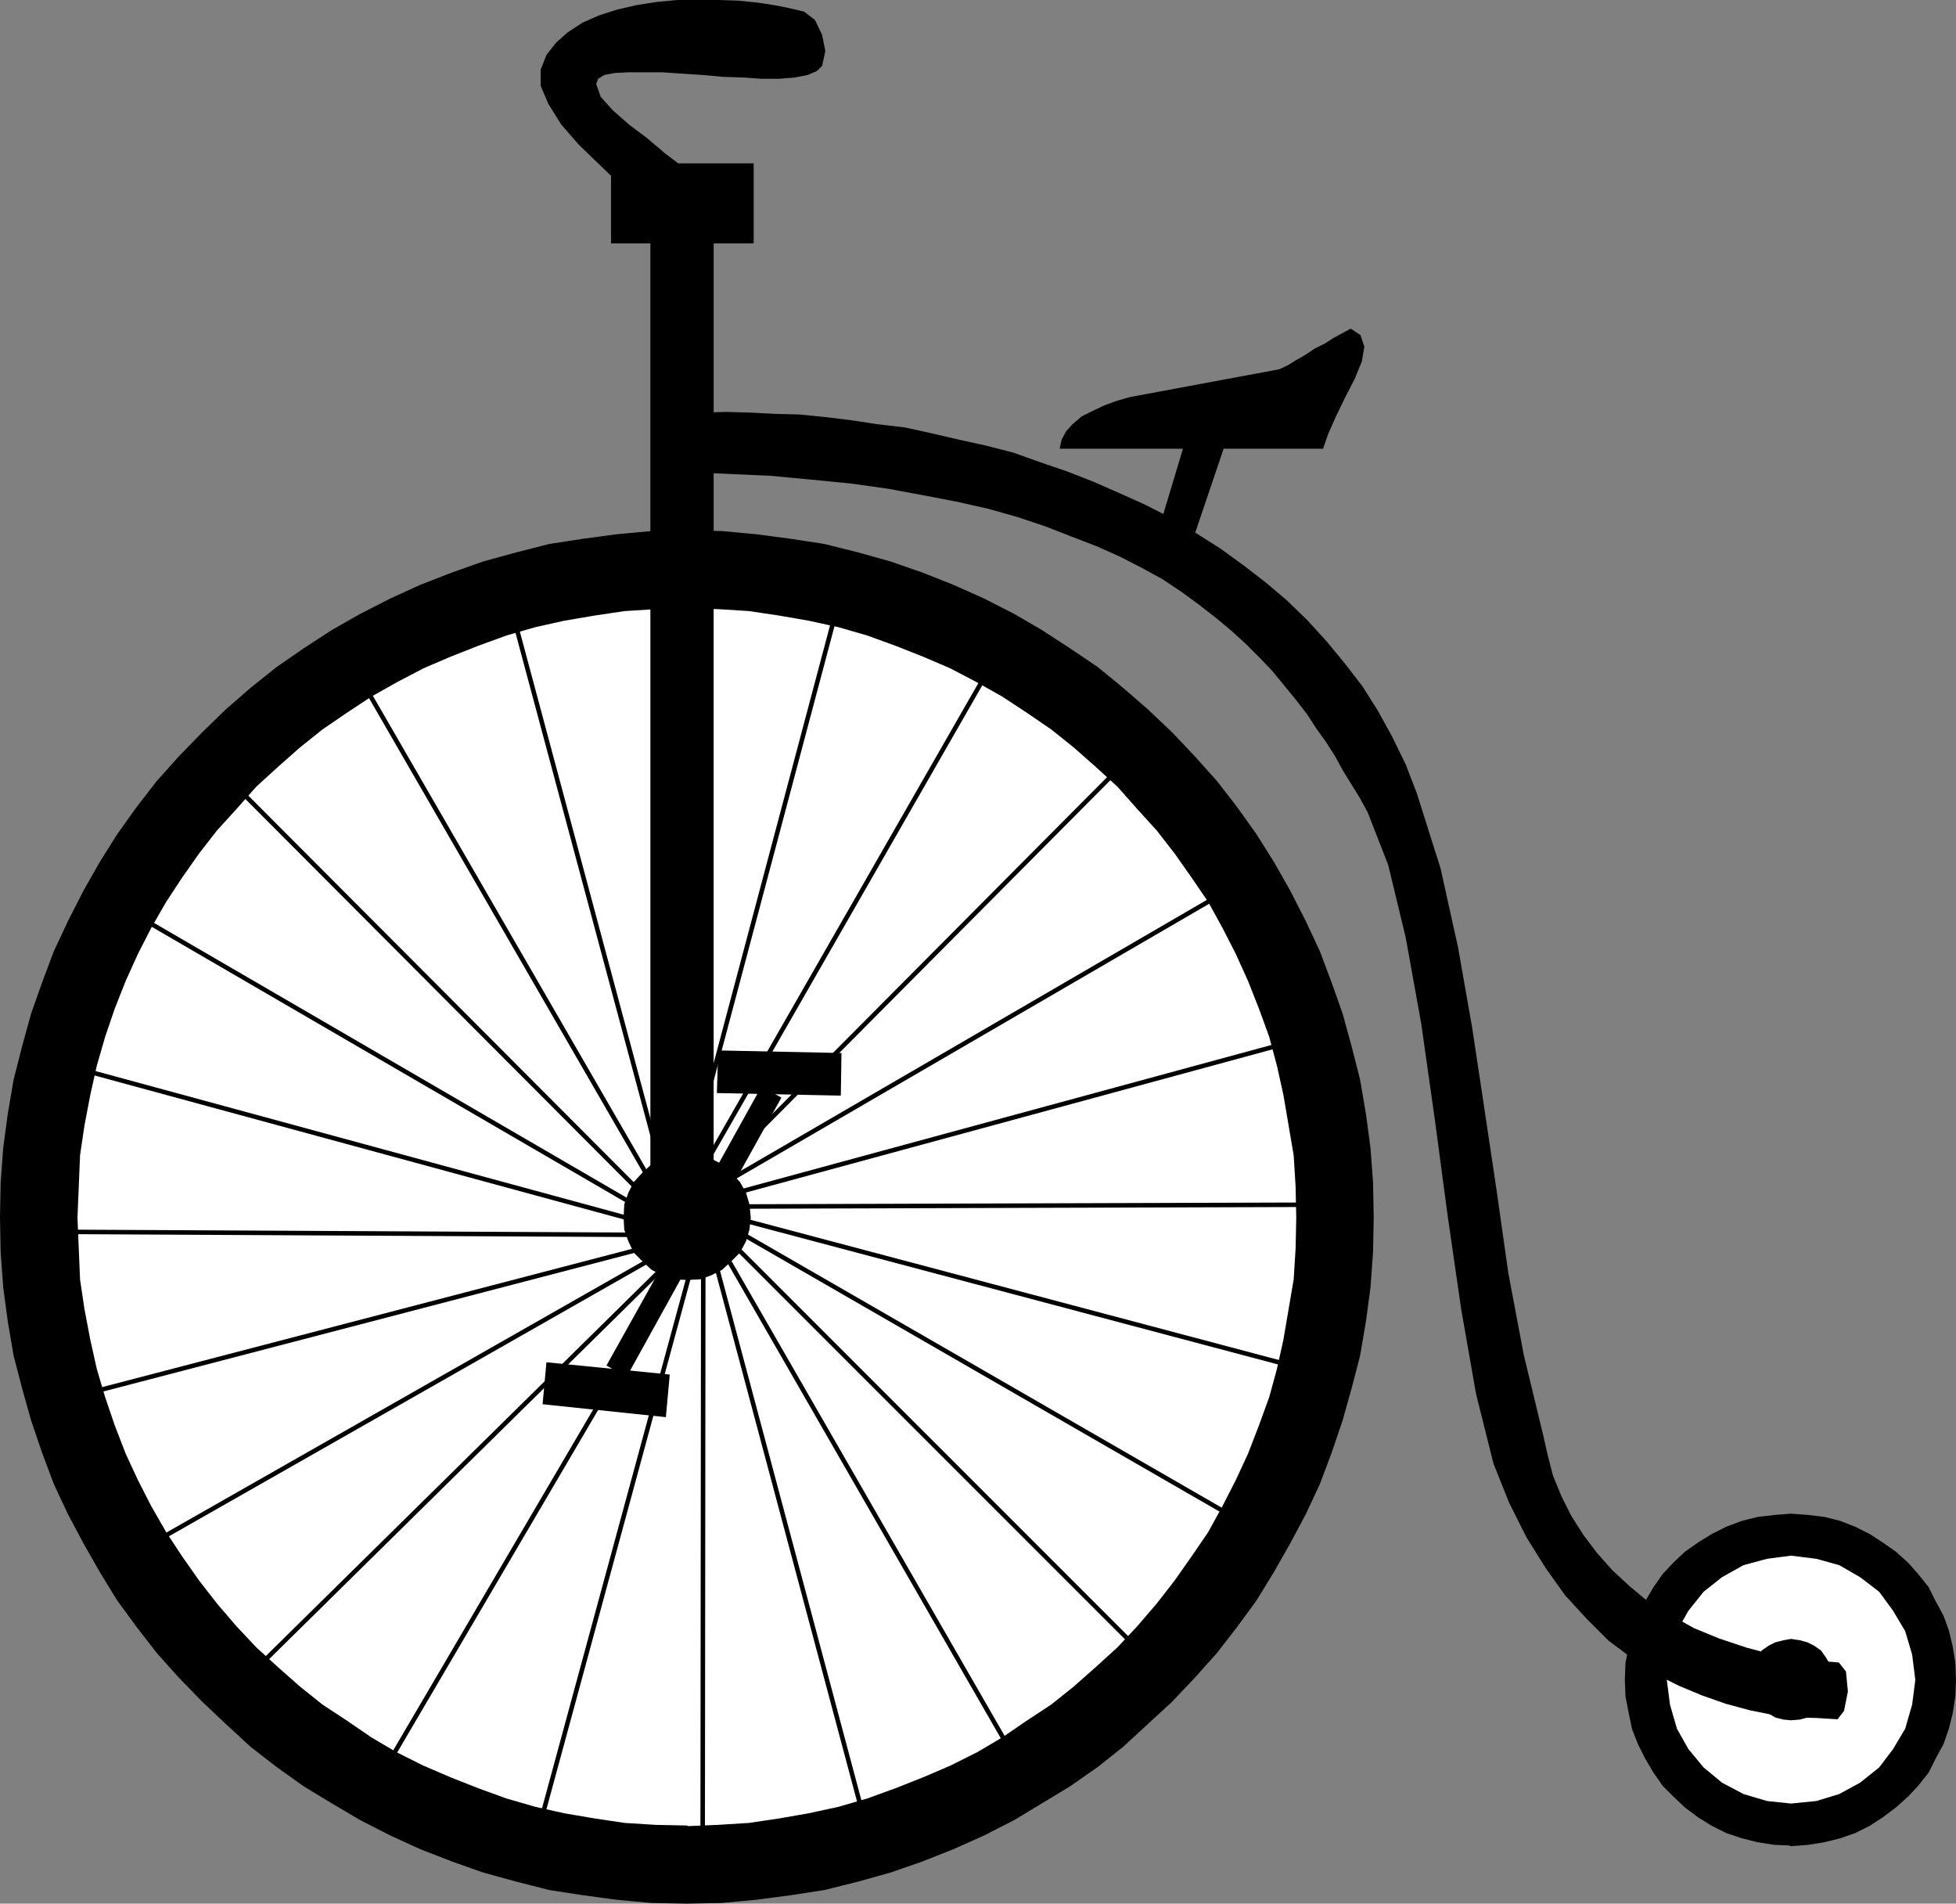 <?xml version="1.0" encoding="UTF-8" standalone="no"?>
<svg
   version="1.0"
   width="129.553mm"
   height="126.057mm"
   id="svg45"
   sodipodi:docname="Bicycle - Antique 02.wmf"
   xmlns:inkscape="http://www.inkscape.org/namespaces/inkscape"
   xmlns:sodipodi="http://sodipodi.sourceforge.net/DTD/sodipodi-0.dtd"
   xmlns="http://www.w3.org/2000/svg"
   xmlns:svg="http://www.w3.org/2000/svg">
  <rect width="100%" height="100%" fill="#808080" stroke="none"/>
  <sodipodi:namedview
     id="namedview45"
     pagecolor="#ffffff"
     bordercolor="#000000"
     borderopacity="0.25"
     inkscape:showpageshadow="2"
     inkscape:pageopacity="0.0"
     inkscape:pagecheckerboard="0"
     inkscape:deskcolor="#d1d1d1"
     inkscape:document-units="mm" />
  <defs
     id="defs1">
    <pattern
       id="WMFhbasepattern"
       patternUnits="userSpaceOnUse"
       width="6"
       height="6"
       x="0"
       y="0" />
  </defs>
  <path
     style="fill:#000000;fill-opacity:1;fill-rule:evenodd;stroke:none"
     d="m 171.861,475.869 -8.726,-0.162 -8.726,-0.808 -8.403,-1.131 -8.403,-1.293 -8.242,-2.101 -8.242,-2.262 -7.757,-2.747 -7.918,-3.07 -7.434,-3.393 -7.595,-3.878 -7.11,-4.201 -6.949,-4.201 -6.787,-4.848 -6.464,-5.009 -6.141,-5.655 -5.979,-5.655 -5.818,-5.979 -5.494,-6.14 -5.01,-6.463 -4.848,-6.625 -4.363,-7.11 -4.04,-7.11 -3.878,-7.271 -3.555,-7.595 -2.909,-7.756 -2.747,-8.079 -2.262,-8.079 -2.101,-8.079 -1.454,-8.564 -1.131,-8.402 -0.646,-8.887 -0.162,-8.564 0.162,-8.726 0.646,-8.726 1.131,-8.402 1.454,-8.564 2.101,-8.241 2.262,-8.241 2.747,-7.756 2.909,-7.756 3.555,-7.595 3.878,-7.595 4.04,-7.11 4.363,-6.948 4.848,-6.787 5.01,-6.463 5.494,-6.14 5.818,-5.979 5.979,-5.817 6.141,-5.332 6.464,-5.171 6.787,-4.686 6.949,-4.524 7.11,-4.04 7.595,-3.878 7.434,-3.393 7.918,-3.07 7.757,-2.747 8.242,-2.262 8.242,-2.101 8.403,-1.293 8.403,-1.131 8.726,-0.808 8.888,-0.162 8.565,0.162 8.726,0.808 8.565,1.131 8.403,1.293 8.403,2.101 8.08,2.262 7.918,2.747 7.757,3.07 7.595,3.393 7.595,3.878 6.949,4.04 6.949,4.524 6.949,4.686 6.302,5.171 6.141,5.332 6.141,5.817 5.656,5.979 5.494,6.14 5.01,6.463 4.848,6.787 4.363,6.948 4.04,7.11 3.878,7.595 3.555,7.595 2.909,7.756 2.747,7.756 2.262,8.241 2.101,8.241 1.454,8.564 1.131,8.402 0.646,8.726 0.162,8.726 -0.162,8.564 -0.646,8.887 -1.131,8.402 -1.454,8.564 -2.101,8.079 -2.262,8.079 -2.747,8.079 -2.909,7.756 -3.555,7.595 -3.878,7.271 -4.04,7.11 -4.363,7.11 -4.848,6.625 -5.01,6.463 -5.494,6.14 -5.656,5.979 -6.141,5.655 -6.141,5.655 -6.302,5.009 -6.949,4.848 -6.949,4.201 -6.949,4.201 -7.595,3.878 -7.595,3.393 -7.757,3.07 -7.918,2.747 -8.08,2.262 -8.403,2.101 -8.403,1.293 -8.565,1.131 -8.726,0.808 -8.565,0.162 v 0 z"
     id="path1" />
  <path
     style="fill:none;stroke:#000000;stroke-width:1.131px;stroke-linecap:round;stroke-linejoin:round;stroke-miterlimit:4;stroke-dasharray:none;stroke-opacity:1"
     d="m 171.861,475.869 -8.726,-0.162 -8.726,-0.808 -8.403,-1.131 -8.403,-1.293 -8.242,-2.101 -8.242,-2.262 -7.757,-2.747 -7.918,-3.07 -7.434,-3.393 -7.595,-3.878 -7.11,-4.201 -6.949,-4.201 -6.787,-4.848 -6.464,-5.009 -6.141,-5.655 -5.979,-5.655 -5.818,-5.979 -5.494,-6.14 -5.01,-6.463 -4.848,-6.625 -4.363,-7.11 -4.04,-7.11 -3.878,-7.271 -3.555,-7.595 -2.909,-7.756 -2.747,-8.079 -2.262,-8.079 -2.101,-8.079 -1.454,-8.564 -1.131,-8.402 -0.646,-8.887 -0.162,-8.564 0.162,-8.726 0.646,-8.726 1.131,-8.402 1.454,-8.564 2.101,-8.241 2.262,-8.241 2.747,-7.756 2.909,-7.756 3.555,-7.595 3.878,-7.595 4.04,-7.11 4.363,-6.948 4.848,-6.787 5.01,-6.463 5.494,-6.14 5.818,-5.979 5.979,-5.817 6.141,-5.332 6.464,-5.171 6.787,-4.686 6.949,-4.524 7.11,-4.04 7.595,-3.878 7.434,-3.393 7.918,-3.07 7.757,-2.747 8.242,-2.262 8.242,-2.101 8.403,-1.293 8.403,-1.131 8.726,-0.808 8.888,-0.162 8.565,0.162 8.726,0.808 8.565,1.131 8.403,1.293 8.403,2.101 8.08,2.262 7.918,2.747 7.757,3.07 7.595,3.393 7.595,3.878 6.949,4.04 6.949,4.524 6.949,4.686 6.302,5.171 6.141,5.332 6.141,5.817 5.656,5.979 5.494,6.14 5.01,6.463 4.848,6.787 4.363,6.948 4.04,7.11 3.878,7.595 3.555,7.595 2.909,7.756 2.747,7.756 2.262,8.241 2.101,8.241 1.454,8.564 1.131,8.402 0.646,8.726 0.162,8.726 -0.162,8.564 -0.646,8.887 -1.131,8.402 -1.454,8.564 -2.101,8.079 -2.262,8.079 -2.747,8.079 -2.909,7.756 -3.555,7.595 -3.878,7.271 -4.04,7.11 -4.363,7.11 -4.848,6.625 -5.01,6.463 -5.494,6.14 -5.656,5.979 -6.141,5.655 -6.141,5.655 -6.302,5.009 -6.949,4.848 -6.949,4.201 -6.949,4.201 -7.595,3.878 -7.595,3.393 -7.757,3.07 -7.918,2.747 -8.08,2.262 -8.403,2.101 -8.403,1.293 -8.565,1.131 -8.726,0.808 -8.565,0.162 v 0"
     id="path2" />
  <path
     style="fill:#ffffff;fill-opacity:1;fill-rule:evenodd;stroke:none"
     d="m 171.861,457.448 -7.757,-0.162 -7.757,-0.485 -7.595,-1.131 -7.595,-1.293 -7.272,-1.616 -7.272,-2.101 -7.11,-2.585 -6.949,-2.747 -6.787,-2.909 -6.787,-3.393 -6.302,-3.716 -6.141,-4.201 -6.141,-4.04 -5.656,-4.524 -5.494,-4.848 -5.494,-5.009 -5.01,-5.332 -4.848,-5.655 -4.525,-5.817 -4.202,-5.979 -4.04,-6.14 -3.717,-6.463 -3.394,-6.625 -3.07,-6.625 -2.747,-7.11 -2.424,-7.11 -2.101,-7.11 -1.616,-7.271 -1.454,-7.595 -1.131,-7.595 -0.323,-7.756 -0.323,-7.756 0.323,-7.756 0.323,-7.918 1.131,-7.595 1.454,-7.595 1.616,-7.271 2.101,-7.271 2.424,-7.11 2.747,-6.948 3.07,-6.787 3.394,-6.625 3.717,-6.463 4.04,-6.14 4.202,-5.979 4.525,-5.817 4.848,-5.332 5.01,-5.655 5.494,-5.009 5.494,-4.848 5.656,-4.524 6.141,-4.201 6.141,-4.04 6.302,-3.555 6.787,-3.555 6.787,-2.909 6.949,-2.747 7.11,-2.585 7.272,-2.101 7.272,-1.616 7.595,-1.293 7.595,-1.131 7.757,-0.485 7.918,-0.162 7.757,0.162 7.757,0.485 7.595,1.131 7.434,1.293 7.434,1.616 7.272,2.101 7.11,2.585 6.949,2.747 6.787,2.909 6.787,3.555 6.302,3.555 6.141,4.04 6.141,4.201 5.656,4.524 5.494,4.848 5.494,5.009 5.01,5.655 4.848,5.332 4.525,5.817 4.202,5.979 4.202,6.14 3.555,6.463 3.394,6.625 3.07,6.787 2.747,6.948 2.586,7.11 1.939,7.271 1.616,7.271 1.293,7.595 1.293,7.595 0.485,7.918 0.162,7.756 -0.162,7.756 -0.485,7.756 -1.293,7.595 -1.293,7.595 -1.616,7.271 -1.939,7.11 -2.586,7.11 -2.747,7.11 -3.07,6.625 -3.394,6.625 -3.555,6.463 -4.202,6.14 -4.202,5.979 -4.525,5.817 -4.848,5.655 -5.01,5.332 -5.494,5.009 -5.494,4.848 -5.656,4.524 -6.141,4.04 -6.141,4.201 -6.302,3.716 -6.787,3.393 -6.787,2.909 -6.949,2.747 -7.11,2.585 -7.272,2.101 -7.434,1.616 -7.434,1.293 -7.595,1.131 -7.757,0.485 -7.757,0.323 v 0 z"
     id="path3" />
  <path
     style="fill:none;stroke:#000000;stroke-width:1.131px;stroke-linecap:round;stroke-linejoin:round;stroke-miterlimit:4;stroke-dasharray:none;stroke-opacity:1"
     d="m 171.861,457.448 -7.757,-0.162 -7.757,-0.485 -7.595,-1.131 -7.595,-1.293 -7.272,-1.616 -7.272,-2.101 -7.11,-2.585 -6.949,-2.747 -6.787,-2.909 -6.787,-3.393 -6.302,-3.716 -6.141,-4.201 -6.141,-4.04 -5.656,-4.524 -5.494,-4.848 -5.494,-5.009 -5.01,-5.332 -4.848,-5.655 -4.525,-5.817 -4.202,-5.979 -4.04,-6.14 -3.717,-6.463 -3.394,-6.625 -3.07,-6.625 -2.747,-7.11 -2.424,-7.11 -2.101,-7.11 -1.616,-7.271 -1.454,-7.595 -1.131,-7.595 -0.323,-7.756 -0.323,-7.756 0.323,-7.756 0.323,-7.918 1.131,-7.595 1.454,-7.595 1.616,-7.271 2.101,-7.271 2.424,-7.11 2.747,-6.948 3.07,-6.787 3.394,-6.625 3.717,-6.463 4.04,-6.14 4.202,-5.979 4.525,-5.817 4.848,-5.332 5.01,-5.655 5.494,-5.009 5.494,-4.848 5.656,-4.524 6.141,-4.201 6.141,-4.04 6.302,-3.555 6.787,-3.555 6.787,-2.909 6.949,-2.747 7.11,-2.585 7.272,-2.101 7.272,-1.616 7.595,-1.293 7.595,-1.131 7.757,-0.485 7.918,-0.162 7.757,0.162 7.757,0.485 7.595,1.131 7.434,1.293 7.434,1.616 7.272,2.101 7.11,2.585 6.949,2.747 6.787,2.909 6.787,3.555 6.302,3.555 6.141,4.04 6.141,4.201 5.656,4.524 5.494,4.848 5.494,5.009 5.01,5.655 4.848,5.332 4.525,5.817 4.202,5.979 4.202,6.14 3.555,6.463 3.394,6.625 3.07,6.787 2.747,6.948 2.586,7.11 1.939,7.271 1.616,7.271 1.293,7.595 1.293,7.595 0.485,7.918 0.162,7.756 -0.162,7.756 -0.485,7.756 -1.293,7.595 -1.293,7.595 -1.616,7.271 -1.939,7.11 -2.586,7.11 -2.747,7.11 -3.07,6.625 -3.394,6.625 -3.555,6.463 -4.202,6.14 -4.202,5.979 -4.525,5.817 -4.848,5.655 -5.01,5.332 -5.494,5.009 -5.494,4.848 -5.656,4.524 -6.141,4.04 -6.141,4.201 -6.302,3.716 -6.787,3.393 -6.787,2.909 -6.949,2.747 -7.11,2.585 -7.272,2.101 -7.434,1.616 -7.434,1.293 -7.595,1.131 -7.757,0.485 -7.757,0.323 v 0"
     id="path4" />
  <path
     style="fill:none;stroke:#000000;stroke-width:1.131px;stroke-linecap:round;stroke-linejoin:round;stroke-miterlimit:4;stroke-dasharray:none;stroke-opacity:1"
     d="M 208.868,154.637 168.953,304.75"
     id="path5" />
  <path
     style="fill:none;stroke:#000000;stroke-width:1.131px;stroke-linecap:round;stroke-linejoin:round;stroke-miterlimit:4;stroke-dasharray:none;stroke-opacity:1"
     d="M 246.682,169.018 169.437,303.78"
     id="path6" />
  <path
     style="fill:none;stroke:#000000;stroke-width:1.131px;stroke-linecap:round;stroke-linejoin:round;stroke-miterlimit:4;stroke-dasharray:none;stroke-opacity:1"
     d="M 279.487,192.933 169.922,303.134"
     id="path7" />
  <path
     style="fill:none;stroke:#000000;stroke-width:1.131px;stroke-linecap:round;stroke-linejoin:round;stroke-miterlimit:4;stroke-dasharray:none;stroke-opacity:1"
     d="M 304.858,224.28 170.569,302.326"
     id="path8" />
  <path
     style="fill:none;stroke:#000000;stroke-width:1.131px;stroke-linecap:round;stroke-linejoin:round;stroke-miterlimit:4;stroke-dasharray:none;stroke-opacity:1"
     d="M 321.341,261.283 171.538,302.003"
     id="path9" />
  <path
     style="fill:none;stroke:#000000;stroke-width:1.131px;stroke-linecap:round;stroke-linejoin:round;stroke-miterlimit:4;stroke-dasharray:none;stroke-opacity:1"
     d="M 327.482,301.518 172.346,302.003"
     id="path10" />
  <path
     style="fill:none;stroke:#000000;stroke-width:1.131px;stroke-linecap:round;stroke-linejoin:round;stroke-miterlimit:4;stroke-dasharray:none;stroke-opacity:1"
     d="M 323.119,341.753 173.316,302.003"
     id="path11" />
  <path
     style="fill:none;stroke:#000000;stroke-width:1.131px;stroke-linecap:round;stroke-linejoin:round;stroke-miterlimit:4;stroke-dasharray:none;stroke-opacity:1"
     d="M 308.575,379.564 174.285,302.164"
     id="path12" />
  <path
     style="fill:none;stroke:#000000;stroke-width:1.131px;stroke-linecap:round;stroke-linejoin:round;stroke-miterlimit:4;stroke-dasharray:none;stroke-opacity:1"
     d="M 284.496,412.366 174.932,302.811"
     id="path13" />
  <path
     style="fill:none;stroke:#000000;stroke-width:1.131px;stroke-linecap:round;stroke-linejoin:round;stroke-miterlimit:4;stroke-dasharray:none;stroke-opacity:1"
     d="M 252.823,437.896 175.578,303.619"
     id="path14" />
  <path
     style="fill:none;stroke:#000000;stroke-width:1.131px;stroke-linecap:round;stroke-linejoin:round;stroke-miterlimit:4;stroke-dasharray:none;stroke-opacity:1"
     d="M 215.978,454.055 176.063,304.588"
     id="path15" />
  <path
     style="fill:none;stroke:#000000;stroke-width:1.131px;stroke-linecap:round;stroke-linejoin:round;stroke-miterlimit:4;stroke-dasharray:none;stroke-opacity:1"
     d="M 175.901,460.356 176.063,305.396"
     id="path16" />
  <path
     style="fill:none;stroke:#000000;stroke-width:1.131px;stroke-linecap:round;stroke-linejoin:round;stroke-miterlimit:4;stroke-dasharray:none;stroke-opacity:1"
     d="M 135.34,455.994 176.063,306.204"
     id="path17" />
  <path
     style="fill:none;stroke:#000000;stroke-width:1.131px;stroke-linecap:round;stroke-linejoin:round;stroke-miterlimit:4;stroke-dasharray:none;stroke-opacity:1"
     d="M 97.202,441.289 175.901,307.174"
     id="path18" />
  <path
     style="fill:none;stroke:#000000;stroke-width:1.131px;stroke-linecap:round;stroke-linejoin:round;stroke-miterlimit:4;stroke-dasharray:none;stroke-opacity:1"
     d="M 64.398,417.375 175.255,308.143"
     id="path19" />
  <path
     style="fill:none;stroke:#000000;stroke-width:1.131px;stroke-linecap:round;stroke-linejoin:round;stroke-miterlimit:4;stroke-dasharray:none;stroke-opacity:1"
     d="M 39.026,385.704 174.447,308.628"
     id="path20" />
  <path
     style="fill:none;stroke:#000000;stroke-width:1.131px;stroke-linecap:round;stroke-linejoin:round;stroke-miterlimit:4;stroke-dasharray:none;stroke-opacity:1"
     d="M 22.543,348.539 173.639,309.113"
     id="path21" />
  <path
     style="fill:none;stroke:#000000;stroke-width:1.131px;stroke-linecap:round;stroke-linejoin:round;stroke-miterlimit:4;stroke-dasharray:none;stroke-opacity:1"
     d="M 16.241,308.305 172.346,309.113"
     id="path22" />
  <path
     style="fill:none;stroke:#000000;stroke-width:1.131px;stroke-linecap:round;stroke-linejoin:round;stroke-miterlimit:4;stroke-dasharray:none;stroke-opacity:1"
     d="M 20.604,267.747 171.538,308.789"
     id="path23" />
  <path
     style="fill:none;stroke:#000000;stroke-width:1.131px;stroke-linecap:round;stroke-linejoin:round;stroke-miterlimit:4;stroke-dasharray:none;stroke-opacity:1"
     d="M 35.633,229.936 170.73,308.466"
     id="path24" />
  <path
     style="fill:none;stroke:#000000;stroke-width:1.131px;stroke-linecap:round;stroke-linejoin:round;stroke-miterlimit:4;stroke-dasharray:none;stroke-opacity:1"
     d="M 59.55,197.296 169.922,307.981"
     id="path25" />
  <path
     style="fill:none;stroke:#000000;stroke-width:1.131px;stroke-linecap:round;stroke-linejoin:round;stroke-miterlimit:4;stroke-dasharray:none;stroke-opacity:1"
     d="M 91.223,171.604 169.437,307.012"
     id="path26" />
  <path
     style="fill:none;stroke:#000000;stroke-width:1.131px;stroke-linecap:round;stroke-linejoin:round;stroke-miterlimit:4;stroke-dasharray:none;stroke-opacity:1"
     d="m 128.714,154.96 40.562,151.244"
     id="path27" />
  <path
     style="fill:none;stroke:#000000;stroke-width:1.131px;stroke-linecap:round;stroke-linejoin:round;stroke-miterlimit:4;stroke-dasharray:none;stroke-opacity:1"
     d="m 168.953,148.82 v 156.576"
     id="path28" />
  <path
     style="fill:#000000;fill-opacity:1;fill-rule:evenodd;stroke:none"
     d="m 171.861,319.777 -3.07,-0.162 -2.747,-0.97 -2.586,-1.293 -2.262,-2.101 -2.101,-2.101 -1.293,-2.747 -0.97,-2.747 -0.162,-2.909 0.162,-3.232 0.97,-2.747 1.293,-2.585 2.101,-2.262 2.262,-2.101 2.586,-1.293 2.747,-0.97 3.232,-0.162 3.232,0.162 2.586,0.97 2.586,1.293 2.262,2.101 2.101,2.262 1.454,2.585 0.808,2.747 0.323,3.232 -0.323,2.909 -0.808,2.747 -1.454,2.747 -2.101,2.101 -2.262,2.101 -2.586,1.293 -2.586,0.97 -3.232,0.162 v 0 z"
     id="path29" />
  <path
     style="fill:none;stroke:#000000;stroke-width:1.131px;stroke-linecap:round;stroke-linejoin:round;stroke-miterlimit:4;stroke-dasharray:none;stroke-opacity:1"
     d="m 171.861,319.777 -3.07,-0.162 -2.747,-0.97 -2.586,-1.293 -2.262,-2.101 -2.101,-2.101 -1.293,-2.747 -0.97,-2.747 -0.162,-2.909 0.162,-3.232 0.97,-2.747 1.293,-2.585 2.101,-2.262 2.262,-2.101 2.586,-1.293 2.747,-0.97 3.232,-0.162 3.232,0.162 2.586,0.97 2.586,1.293 2.262,2.101 2.101,2.262 1.454,2.585 0.808,2.747 0.323,3.232 -0.323,2.909 -0.808,2.747 -1.454,2.747 -2.101,2.101 -2.262,2.101 -2.586,1.293 -2.586,0.97 -3.232,0.162 v 0"
     id="path30" />
  <path
     style="fill:#000000;fill-opacity:1;fill-rule:evenodd;stroke:none"
     d="m 448.359,461.326 -4.04,-0.162 -4.202,-0.646 -3.878,-0.97 -3.878,-1.293 -3.555,-1.777 -3.394,-2.101 -3.232,-2.424 -2.909,-2.747 -2.586,-2.585 -2.262,-3.232 -2.101,-3.555 -1.778,-3.555 -1.454,-3.716 -0.808,-3.878 -0.808,-4.201 -0.162,-4.04 0.162,-4.201 0.808,-4.04 0.808,-4.04 1.454,-3.555 1.778,-3.555 2.101,-3.555 2.262,-3.232 2.586,-2.747 2.909,-2.747 3.232,-2.262 3.394,-2.101 3.555,-1.777 3.878,-1.454 3.878,-0.97 4.202,-0.485 4.04,-0.323 4.202,0.323 4.04,0.485 3.878,0.97 3.717,1.454 3.555,1.777 3.232,2.101 3.232,2.262 3.07,2.747 2.424,2.747 2.586,3.232 1.778,3.555 1.939,3.555 1.293,3.555 0.97,4.04 0.646,4.04 0.162,4.201 -0.162,4.04 -0.646,4.201 -0.97,3.878 -1.293,3.716 -1.939,3.555 -1.778,3.555 -2.586,3.232 -2.424,2.585 -3.07,2.747 -3.232,2.424 -3.232,2.101 -3.555,1.777 -3.717,1.293 -3.878,0.97 -4.04,0.646 -4.202,0.323 v 0 z"
     id="path31" />
  <path
     style="fill:none;stroke:#000000;stroke-width:1.131px;stroke-linecap:round;stroke-linejoin:round;stroke-miterlimit:4;stroke-dasharray:none;stroke-opacity:1"
     d="m 448.359,461.326 -4.04,-0.162 -4.202,-0.646 -3.878,-0.97 -3.878,-1.293 -3.555,-1.777 -3.394,-2.101 -3.232,-2.424 -2.909,-2.747 -2.586,-2.585 -2.262,-3.232 -2.101,-3.555 -1.778,-3.555 -1.454,-3.716 -0.808,-3.878 -0.808,-4.201 -0.162,-4.04 0.162,-4.201 0.808,-4.04 0.808,-4.04 1.454,-3.555 1.778,-3.555 2.101,-3.555 2.262,-3.232 2.586,-2.747 2.909,-2.747 3.232,-2.262 3.394,-2.101 3.555,-1.777 3.878,-1.454 3.878,-0.97 4.202,-0.485 4.04,-0.323 4.202,0.323 4.04,0.485 3.878,0.97 3.717,1.454 3.555,1.777 3.232,2.101 3.232,2.262 3.07,2.747 2.424,2.747 2.586,3.232 1.778,3.555 1.939,3.555 1.293,3.555 0.97,4.04 0.646,4.04 0.162,4.201 -0.162,4.04 -0.646,4.201 -0.97,3.878 -1.293,3.716 -1.939,3.555 -1.778,3.555 -2.586,3.232 -2.424,2.585 -3.07,2.747 -3.232,2.424 -3.232,2.101 -3.555,1.777 -3.717,1.293 -3.878,0.97 -4.04,0.646 -4.202,0.323 v 0"
     id="path32" />
  <path
     style="fill:#ffffff;fill-opacity:1;fill-rule:evenodd;stroke:none"
     d="m 448.359,451.954 -6.141,-0.646 -5.979,-1.777 -5.494,-2.909 -4.686,-3.878 -3.878,-4.686 -2.909,-5.171 -1.778,-6.14 -0.808,-6.302 0.808,-6.463 1.778,-5.979 2.909,-5.171 3.878,-4.848 4.686,-3.716 5.494,-3.07 5.979,-1.616 6.141,-0.808 6.464,0.808 5.818,1.616 5.333,3.07 4.848,3.716 3.555,4.848 3.07,5.171 1.778,5.979 0.808,6.463 -0.808,6.302 -1.778,6.14 -3.07,5.171 -3.555,4.686 -4.848,3.878 -5.333,2.909 -5.818,1.777 z"
     id="path33" />
  <path
     style="fill:none;stroke:#000000;stroke-width:1.131px;stroke-linecap:round;stroke-linejoin:round;stroke-miterlimit:4;stroke-dasharray:none;stroke-opacity:1"
     d="m 448.359,451.954 -6.141,-0.646 -5.979,-1.777 -5.494,-2.909 -4.686,-3.878 -3.878,-4.686 -2.909,-5.171 -1.778,-6.14 -0.808,-6.302 0.808,-6.463 1.778,-5.979 2.909,-5.171 3.878,-4.848 4.686,-3.716 5.494,-3.07 5.979,-1.616 6.141,-0.808 6.464,0.808 5.818,1.616 5.333,3.07 4.848,3.716 3.555,4.848 3.07,5.171 1.778,5.979 0.808,6.463 -0.808,6.302 -1.778,6.14 -3.07,5.171 -3.555,4.686 -4.848,3.878 -5.333,2.909 -5.818,1.777 -6.464,0.646 v 0"
     id="path34" />
  <path
     style="fill:#000000;fill-opacity:1;fill-rule:evenodd;stroke:none"
     d="m 448.359,429.978 -1.778,-0.162 -1.939,-0.485 -1.616,-0.97 -1.616,-1.131 -1.131,-1.454 -0.808,-1.616 -0.485,-1.939 -0.162,-1.777 0.162,-1.777 0.485,-1.939 0.808,-1.616 1.131,-1.616 1.616,-1.131 1.616,-0.808 1.939,-0.485 1.778,-0.323 2.101,0.323 1.778,0.485 1.616,0.808 1.616,1.131 1.131,1.616 0.97,1.616 0.485,1.939 0.162,1.777 -0.162,1.777 -0.485,1.939 -0.97,1.616 -1.131,1.454 -1.616,1.131 -1.616,0.97 -1.778,0.485 z"
     id="path35" />
  <path
     style="fill:none;stroke:#000000;stroke-width:1.131px;stroke-linecap:round;stroke-linejoin:round;stroke-miterlimit:4;stroke-dasharray:none;stroke-opacity:1"
     d="m 448.359,429.978 -1.778,-0.162 -1.939,-0.485 -1.616,-0.97 -1.616,-1.131 -1.131,-1.454 -0.808,-1.616 -0.485,-1.939 -0.162,-1.777 0.162,-1.777 0.485,-1.939 0.808,-1.616 1.131,-1.616 1.616,-1.131 1.616,-0.808 1.939,-0.485 1.778,-0.323 2.101,0.323 1.778,0.485 1.616,0.808 1.616,1.131 1.131,1.616 0.97,1.616 0.485,1.939 0.162,1.777 -0.162,1.777 -0.485,1.939 -0.97,1.616 -1.131,1.454 -1.616,1.131 -1.616,0.97 -1.778,0.485 -2.101,0.162 v 0"
     id="path36" />
  <path
     style="fill:#000000;fill-opacity:1;fill-rule:evenodd;stroke:none"
     d="m 170.569,103.576 5.494,-0.323 5.656,-0.162 5.979,0.162 6.141,0.323 6.302,0.162 6.464,0.646 6.626,0.808 6.302,0.97 6.949,0.808 6.626,1.454 6.949,1.616 6.626,1.454 6.949,1.777 6.787,2.424 6.626,2.262 6.626,2.585 6.626,2.909 6.464,2.909 6.302,3.232 6.141,3.716 6.141,3.878 5.818,4.201 5.656,4.363 5.333,4.524 5.171,5.009 4.848,5.332 4.525,5.494 4.363,5.655 3.878,6.14 3.555,6.463 3.394,6.948 2.747,7.11 5.979,18.905 4.363,19.713 3.555,20.198 3.07,20.36 3.07,20.521 2.909,20.521 3.878,20.521 4.848,20.037 1.131,5.009 1.293,5.009 2.101,5.171 2.424,4.848 3.07,4.848 3.394,4.524 3.878,4.363 4.363,4.04 4.848,4.04 5.494,3.232 5.818,3.232 6.302,2.585 6.787,2.262 7.272,1.939 7.595,1.131 8.242,0.646 1.778,2.262 0.485,5.009 -0.97,4.848 -1.616,2.101 -5.171,-0.323 -5.494,-0.162 -5.656,-0.646 -5.656,-1.131 -5.979,-1.616 -5.979,-2.101 -5.818,-2.424 -6.141,-3.07 -5.656,-3.878 -5.818,-4.363 -5.333,-5.332 -5.494,-5.979 -4.848,-6.787 -4.848,-7.756 -4.363,-8.726 -3.878,-9.695 -4.363,-17.451 -3.717,-21.168 -3.394,-23.43 -3.232,-24.238 -3.394,-23.915 -3.878,-21.491 -4.363,-18.098 -5.171,-13.25 -1.939,-3.555 -2.101,-3.393 -2.101,-3.393 -1.939,-3.555 -2.262,-3.555 -2.424,-3.393 -2.424,-3.716 -2.747,-3.555 -2.909,-3.555 -2.909,-3.555 -3.232,-3.393 -3.394,-3.393 -3.717,-3.393 -3.878,-3.232 -4.363,-3.393 -4.202,-3.07 -4.848,-3.232 -5.01,-2.747 -5.656,-2.909 -5.818,-2.585 -6.302,-2.424 -6.626,-2.585 -6.787,-2.262 -7.434,-2.101 -7.918,-1.777 -8.403,-1.616 -8.726,-1.616 -9.211,-1.293 -9.858,-0.97 -10.342,-0.97 -10.827,-0.485 -11.474,-0.485 -1.778,-1.939 -0.485,-5.171 0.646,-4.848 z"
     id="path37" />
  <path
     style="fill:#000000;fill-opacity:1;fill-rule:evenodd;stroke:none"
     d="m 210.484,274.21 -31.027,-0.646 0.323,-10.665 30.866,0.646 z"
     id="path38" />
  <path
     style="fill:#000000;fill-opacity:1;fill-rule:evenodd;stroke:none"
     d="m 177.033,308.143 -5.01,-2.747 18.584,-33.448 5.01,2.747 -18.584,33.448 z"
     id="path39" />
  <path
     style="fill:#000000;fill-opacity:1;fill-rule:evenodd;stroke:none"
     d="m 167.66,344.015 -30.866,-3.07 -0.97,10.503 30.866,3.232 z"
     id="path40" />
  <path
     style="fill:#000000;fill-opacity:1;fill-rule:evenodd;stroke:none"
     d="m 175.255,311.052 -4.848,-2.585 -18.584,33.287 5.01,2.909 18.584,-33.61 v 0 z"
     id="path41" />
  <path
     style="fill:#000000;fill-opacity:1;fill-rule:evenodd;stroke:none"
     d="M 178.487,301.518 H 162.812 V 54.293 h 15.837 v 247.225 0 z"
     id="path42" />
  <path
     style="fill:#000000;fill-opacity:1;fill-rule:evenodd;stroke:none"
     d="m 172.993,47.668 -1.939,1.131 -1.778,0.97 -1.616,0.646 -1.616,0.323 -1.454,0.323 -1.616,-0.323 -1.293,-0.323 -1.616,-0.97 -2.586,-1.616 -3.555,-2.909 -4.363,-4.201 -4.686,-4.524 -4.363,-5.009 -3.232,-5.171 -1.939,-4.524 v -4.04 l 1.454,-3.716 2.424,-3.07 2.909,-2.585 3.717,-2.424 4.04,-1.777 4.525,-1.454 4.848,-1.131 5.171,-0.808 L 169.599,0 h 5.171 5.171 l 4.848,0.162 4.848,0.485 4.202,0.646 4.04,0.808 3.394,0.808 2.747,2.101 1.778,3.716 0.808,4.04 -0.808,3.716 -1.293,1.293 -2.262,0.97 -3.232,0.646 -3.878,0.323 h -4.525 l -4.686,-0.323 -5.01,-0.162 -5.333,-0.485 -5.01,-0.323 -4.848,-0.323 h -4.525 -3.878 l -3.394,0.162 -2.586,0.485 -1.616,0.97 -0.485,1.293 1.131,3.232 3.07,3.393 4.04,3.555 4.525,3.393 4.363,3.716 4.04,3.07 2.262,3.232 z"
     id="path43" />
  <path
     style="fill:#000000;fill-opacity:1;fill-rule:evenodd;stroke:none"
     d="m 152.954,60.918 h 35.714 V 40.881 h -35.714 z"
     id="path44" />
  <path
     style="fill:#000000;fill-opacity:1;fill-rule:evenodd;stroke:none"
     d="m 320.21,92.427 2.101,-0.97 2.101,-1.293 2.262,-1.293 2.424,-1.616 2.586,-1.293 2.262,-1.454 2.101,-1.131 2.101,-1.131 2.424,1.616 0.97,2.909 -0.646,3.716 -1.778,4.363 -2.424,4.686 -2.262,4.686 -1.939,4.363 -1.293,3.716 h -24.886 l -7.11,21.006 -8.08,-4.363 5.01,-16.643 H 265.266 l 0.485,-2.262 1.131,-2.101 1.616,-1.777 2.262,-1.939 2.586,-1.293 3.07,-1.454 3.07,-1.131 3.394,-0.97 z"
     id="path45" />
</svg>
